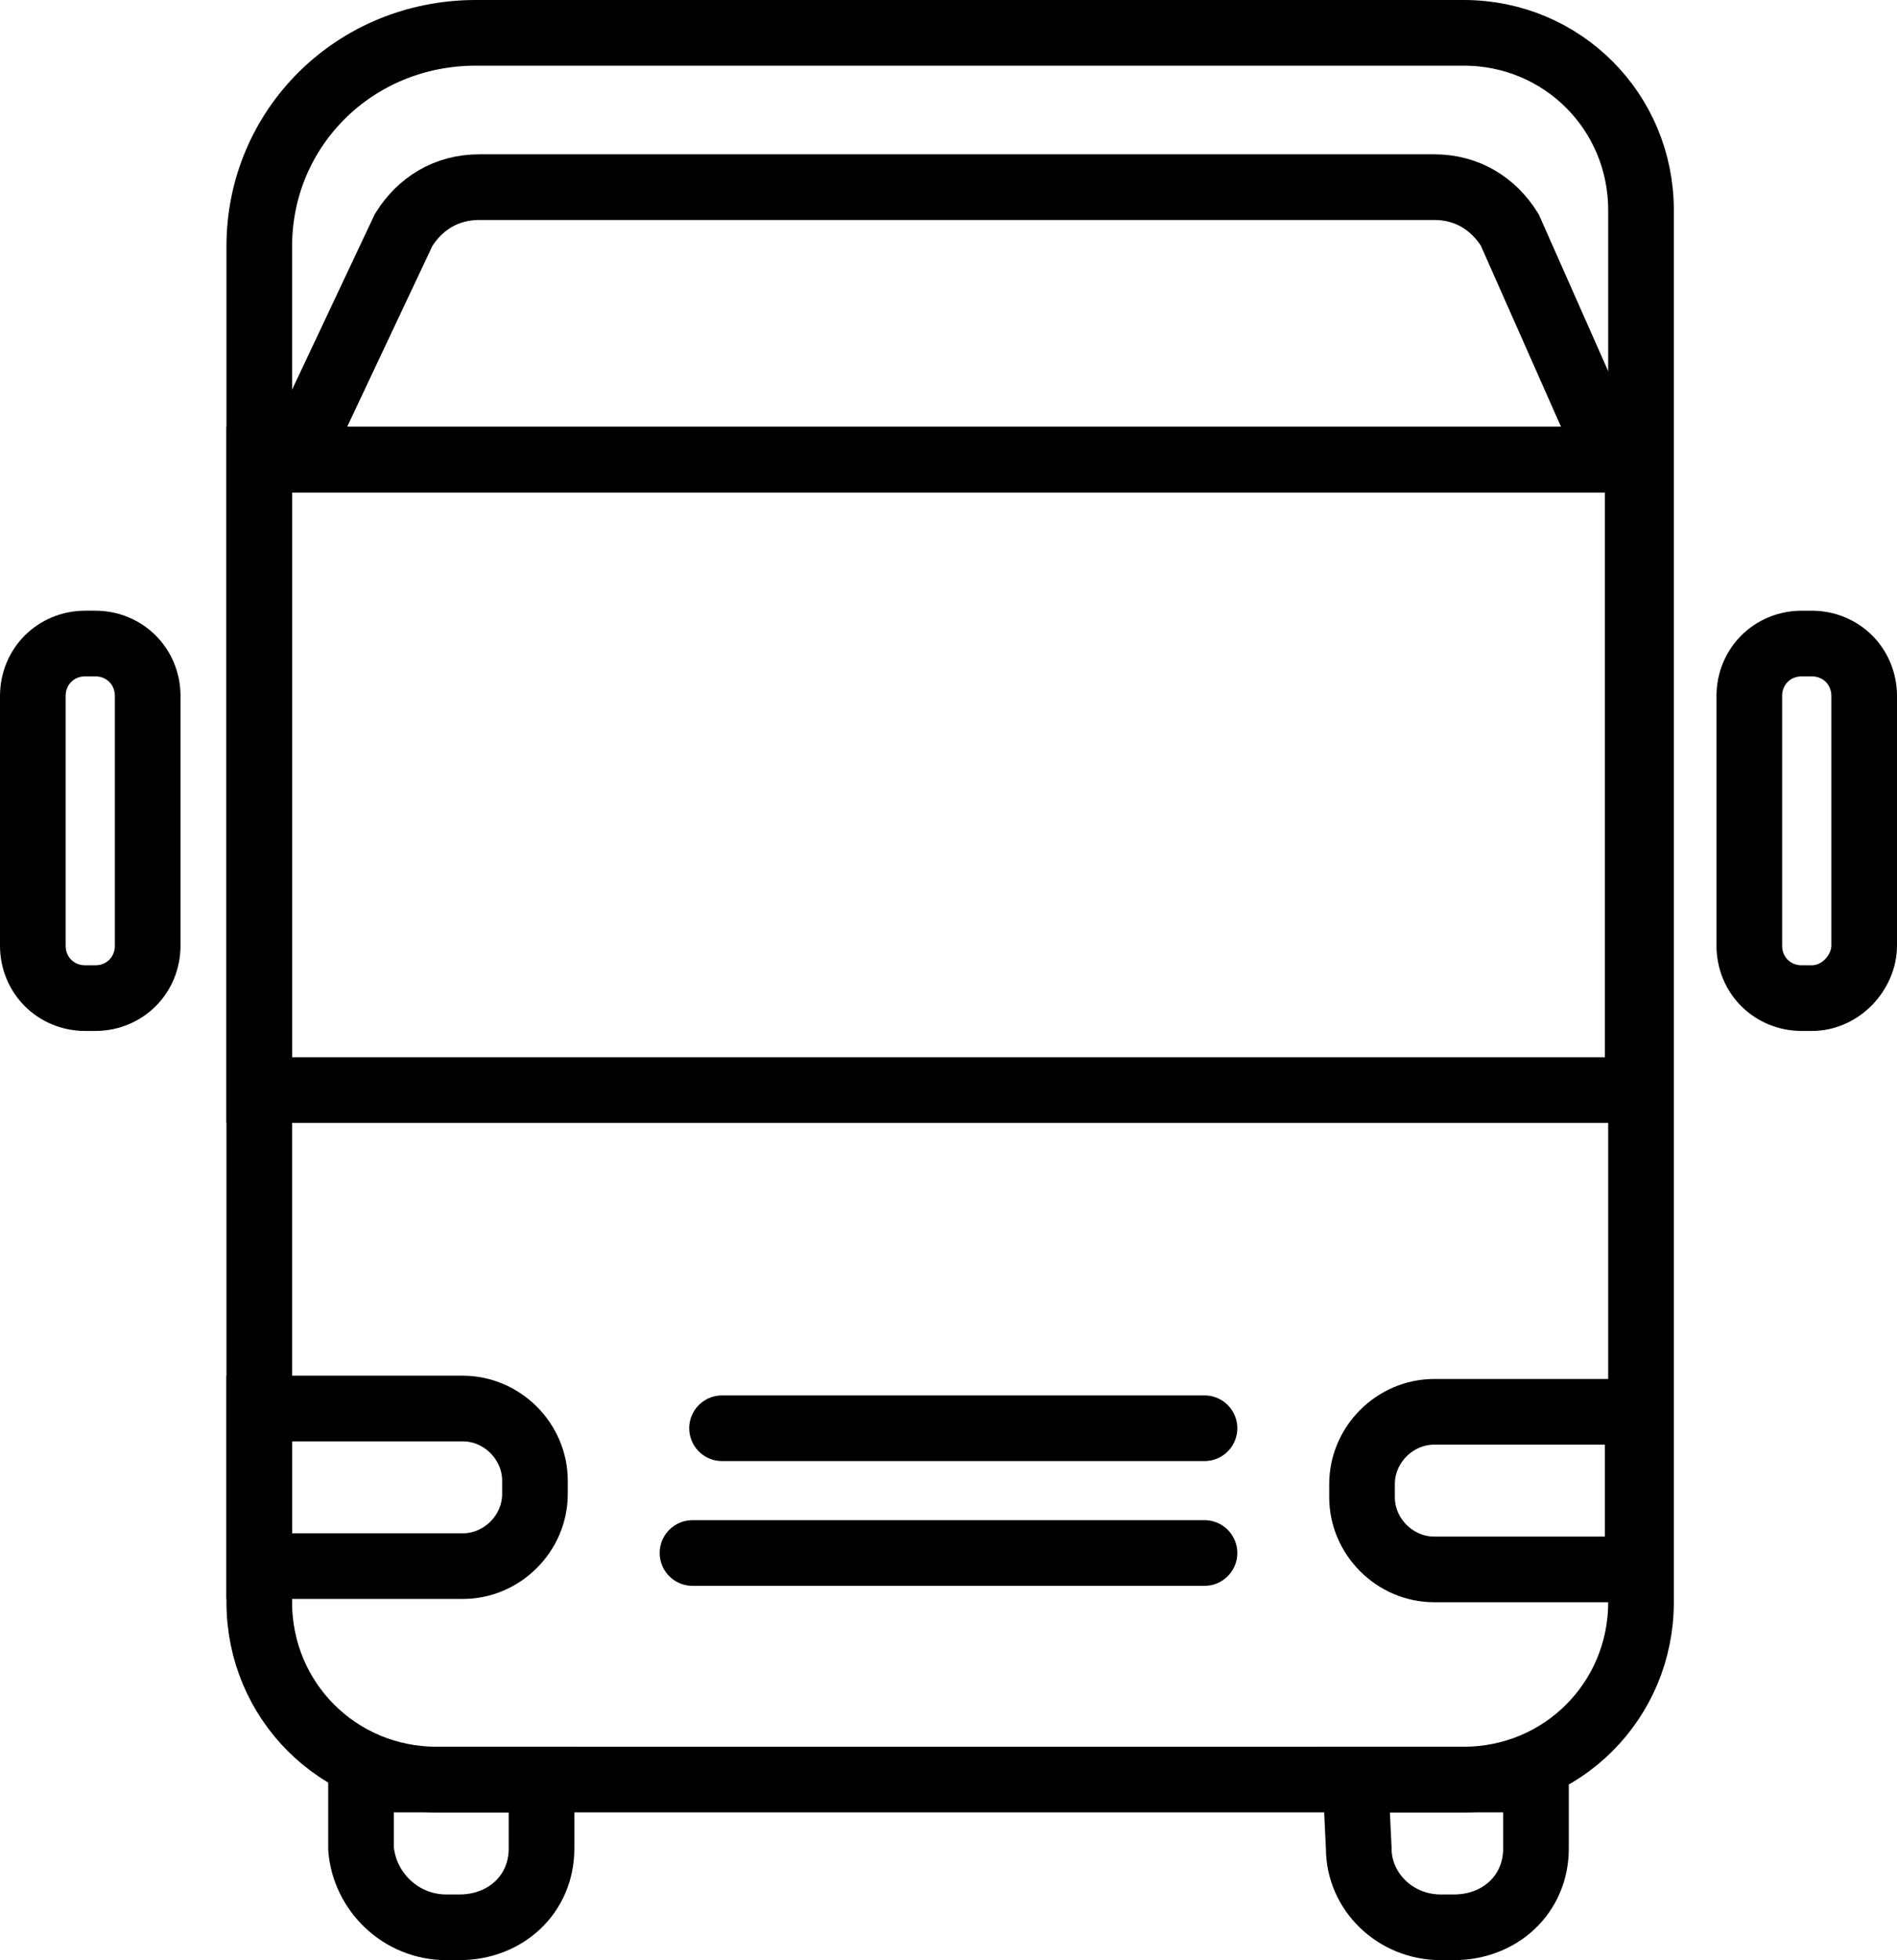 <?xml version="1.0" encoding="utf-8"?>
<!-- Generator: Adobe Illustrator 25.4.1, SVG Export Plug-In . SVG Version: 6.00 Build 0)  -->
<svg version="1.1" id="Layer_1" xmlns="http://www.w3.org/2000/svg" xmlns:xlink="http://www.w3.org/1999/xlink" x="0px" y="0px"
	 viewBox="0 0 57.8 59.7" style="enable-background:new 0 0 57.8 59.7;" xml:space="preserve">
<style type="text/css">
	.st0{fill:none;stroke:#000000;stroke-width:2;stroke-linecap:round;stroke-miterlimit:10;}
</style>
<path class="st0" d="M14.5,1h30.1c3,0,5.4,2.4,5.4,5.4v42.4c0,3-2.4,5.4-5.4,5.4H13.3c-3,0-5.4-2.4-5.4-5.4V7.5
	C7.9,3.9,10.8,1,14.5,1L14.5,1z"/>
<rect x="7.9" y="14" class="st0" width="42" height="19.2"/>
<path class="st0" d="M9,14l3.3-7c0.5-0.8,1.3-1.3,2.3-1.3h29.1c1,0,1.8,0.5,2.3,1.3l3.1,7H9z"/>
<path class="st0" d="M7.9,42.9h6.2c1.2,0,2.2,1,2.2,2.2l0,0v0.4c0,1.2-1,2.2-2.2,2.2l0,0H7.9l0,0V42.9L7.9,42.9z"/>
<path class="st0" d="M49.9,47.8h-6.2c-1.2,0-2.2-1-2.2-2.2v-0.4c0-1.2,1-2.2,2.2-2.2h6.2l0,0V47.8L49.9,47.8z"/>
<path class="st0" d="M11,54.2h5.5l0,0v2.1c0,1.4-1.1,2.4-2.5,2.4h-0.4c-1.4,0-2.5-1.1-2.6-2.4l0,0V54.2L11,54.2z"/>
<path class="st0" d="M41.3,54.2h5.5l0,0v2.1c0,1.4-1.1,2.4-2.5,2.4l0,0h-0.4c-1.4,0-2.5-1.1-2.5-2.4l0,0L41.3,54.2L41.3,54.2z"/>
<line class="st0" x1="22" y1="43.5" x2="36.7" y2="43.5"/>
<line class="st0" x1="21.1" y1="47.3" x2="36.7" y2="47.3"/>
<path class="st0" d="M2.6,19.6h0.3c0.9,0,1.6,0.7,1.6,1.6v7.6c0,0.9-0.7,1.6-1.6,1.6H2.6c-0.9,0-1.6-0.7-1.6-1.6v-7.6
	C1,20.3,1.7,19.6,2.6,19.6z"/>
<path class="st0" d="M55.2,30.4h-0.3c-0.9,0-1.6-0.7-1.6-1.6v-7.6c0-0.9,0.7-1.6,1.6-1.6h0.3c0.9,0,1.6,0.7,1.6,1.6v7.6
	C56.8,29.6,56.1,30.4,55.2,30.4z"/>
</svg>
